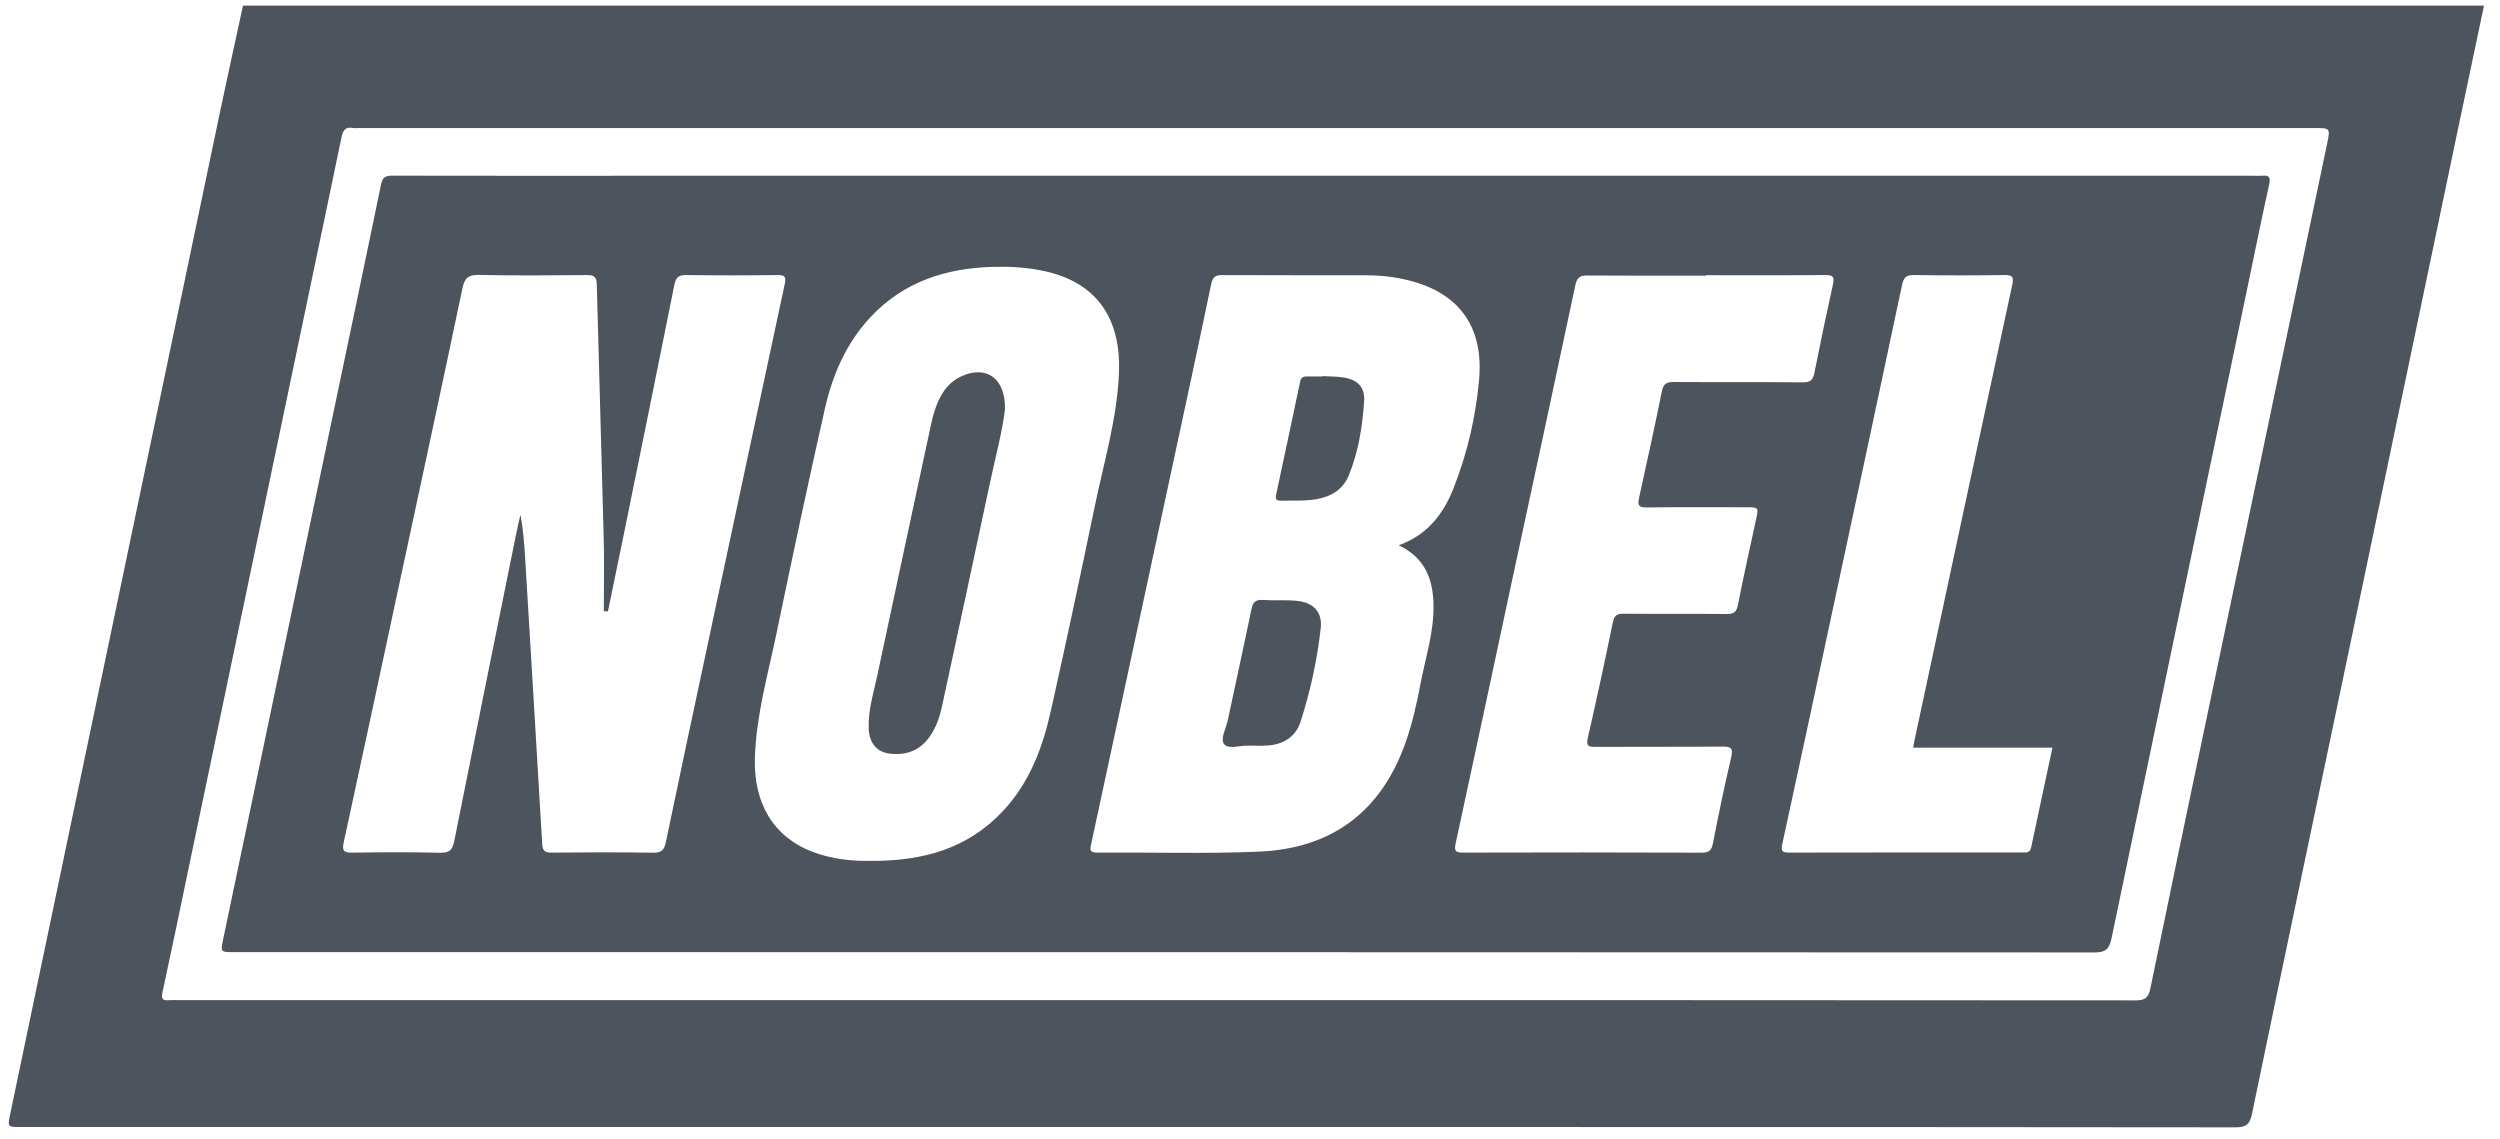 <svg width="101" height="46" viewBox="0 0 101 46" fill="none" xmlns="http://www.w3.org/2000/svg">
<g clip-path="url(#clip0_34_1074)">
<path d="M9.818 0.225C39.997 0.225 70.175 0.225 100.354 0.225C99.989 1.958 99.622 3.69 99.259 5.422C97.837 12.216 96.418 19.011 94.996 25.804C93.656 32.199 92.309 38.591 90.983 44.989C90.895 45.412 90.76 45.544 90.315 45.544C80.145 45.529 69.974 45.532 59.804 45.532C40.153 45.532 20.503 45.532 0.852 45.532C0.301 45.532 0.302 45.532 0.41 45.018C0.842 42.956 1.272 40.893 1.704 38.83C2.988 32.697 4.273 26.564 5.557 20.431C6.669 15.123 7.777 9.814 8.892 4.506C9.192 3.078 9.509 1.652 9.818 0.225ZM46.63 40.405C59.844 40.405 73.059 40.404 86.273 40.415C86.658 40.415 86.797 40.311 86.875 39.932C87.674 36.036 88.492 32.144 89.308 28.251C90.876 20.767 92.447 13.284 94.016 5.801C94.147 5.174 94.142 5.173 93.503 5.173C67.173 5.173 40.843 5.173 14.512 5.173C14.428 5.173 14.341 5.185 14.259 5.17C13.946 5.113 13.851 5.279 13.795 5.554C13.323 7.839 12.841 10.121 12.363 12.405C10.768 20.026 9.174 27.647 7.58 35.268C7.243 36.878 6.913 38.489 6.563 40.096C6.507 40.355 6.572 40.429 6.818 40.407C6.929 40.397 7.043 40.405 7.156 40.405C20.314 40.405 33.472 40.405 46.63 40.405Z" fill="#4D545D"/>
<path d="M53.602 7.101C66.084 7.101 78.565 7.101 91.046 7.101C91.159 7.101 91.272 7.11 91.384 7.099C91.665 7.072 91.741 7.15 91.674 7.453C91.355 8.894 91.065 10.341 90.762 11.786C88.94 20.493 87.114 29.2 85.306 37.91C85.213 38.354 85.057 38.479 84.601 38.479C59.554 38.466 34.507 38.467 9.46 38.467C8.902 38.467 8.907 38.468 9.019 37.93C10.503 30.846 11.985 23.762 13.468 16.677C14.114 13.596 14.765 10.516 15.399 7.432C15.46 7.135 15.606 7.096 15.863 7.097C18.948 7.104 22.033 7.101 25.118 7.101C34.613 7.101 44.108 7.101 53.602 7.101ZM24.56 24.704L24.394 24.686C24.394 23.702 24.415 22.718 24.39 21.735C24.303 18.319 24.197 14.904 24.11 11.488C24.102 11.193 24.007 11.11 23.716 11.113C22.265 11.127 20.814 11.138 19.364 11.107C18.932 11.098 18.775 11.211 18.683 11.646C17.809 15.814 16.907 19.976 16.014 24.14C15.306 27.438 14.604 30.738 13.886 34.033C13.809 34.382 13.902 34.453 14.239 34.447C15.422 34.428 16.606 34.422 17.788 34.451C18.166 34.46 18.282 34.325 18.351 33.982C19.167 29.888 19.997 25.797 20.825 21.706C20.886 21.401 20.957 21.099 21.024 20.796C21.14 21.391 21.181 21.975 21.217 22.56C21.448 26.406 21.681 30.252 21.905 34.098C21.921 34.373 22.016 34.448 22.285 34.446C23.651 34.433 25.018 34.427 26.384 34.449C26.721 34.454 26.834 34.345 26.9 34.025C27.436 31.438 27.99 28.855 28.541 26.27C29.594 21.336 30.646 16.401 31.705 11.468C31.763 11.197 31.716 11.108 31.417 11.112C30.191 11.129 28.965 11.13 27.74 11.112C27.434 11.107 27.308 11.188 27.246 11.499C26.571 14.876 25.881 18.25 25.194 21.624C24.985 22.651 24.772 23.677 24.56 24.704ZM56.507 22.029C57.679 21.607 58.318 20.755 58.727 19.714C59.281 18.307 59.623 16.836 59.755 15.336C59.944 13.195 58.944 11.835 56.909 11.326C56.349 11.185 55.773 11.122 55.195 11.121C53.265 11.117 51.335 11.124 49.405 11.114C49.122 11.112 48.996 11.166 48.931 11.48C48.41 13.998 47.864 16.511 47.324 19.026C46.247 24.041 45.17 29.056 44.09 34.071C44.046 34.278 43.981 34.447 44.318 34.444C46.501 34.429 48.688 34.499 50.867 34.406C53.78 34.282 55.776 32.815 56.77 30.041C57.051 29.256 57.233 28.448 57.387 27.634C57.591 26.559 57.944 25.504 57.913 24.395C57.885 23.399 57.58 22.539 56.507 22.029ZM35.178 34.779C37.309 34.793 39.102 34.272 40.509 32.777C41.575 31.645 42.113 30.24 42.445 28.759C43.063 26.003 43.652 23.241 44.224 20.475C44.596 18.674 45.136 16.902 45.207 15.048C45.287 12.972 44.404 11.404 42.115 10.935C41.449 10.798 40.775 10.763 40.098 10.782C38.197 10.837 36.499 11.389 35.166 12.815C34.185 13.863 33.635 15.143 33.325 16.512C32.643 19.526 32.002 22.551 31.373 25.577C31.027 27.239 30.555 28.878 30.498 30.595C30.437 32.44 31.237 33.805 32.823 34.412C33.623 34.719 34.463 34.793 35.178 34.779ZM68.922 11.119C68.922 11.125 68.922 11.131 68.922 11.136C67.331 11.136 65.74 11.143 64.148 11.13C63.848 11.128 63.712 11.195 63.644 11.52C62.792 15.548 61.92 19.572 61.056 23.597C60.308 27.087 59.569 30.578 58.81 34.066C58.741 34.382 58.803 34.446 59.111 34.445C62.323 34.436 65.534 34.435 68.745 34.448C69.053 34.449 69.148 34.348 69.204 34.061C69.431 32.903 69.668 31.747 69.94 30.598C70.031 30.213 69.922 30.159 69.571 30.162C67.867 30.177 66.163 30.164 64.459 30.174C64.168 30.175 64.072 30.136 64.149 29.802C64.505 28.255 64.838 26.703 65.158 25.147C65.216 24.867 65.322 24.791 65.598 24.794C66.978 24.807 68.359 24.792 69.739 24.806C70.025 24.809 70.153 24.748 70.213 24.439C70.437 23.28 70.7 22.129 70.947 20.975C71.049 20.494 71.048 20.493 70.538 20.493C69.2 20.493 67.862 20.482 66.524 20.501C66.203 20.505 66.153 20.41 66.216 20.124C66.535 18.683 66.849 17.241 67.143 15.795C67.205 15.49 67.343 15.431 67.626 15.433C69.359 15.445 71.091 15.431 72.824 15.447C73.118 15.449 73.242 15.371 73.299 15.077C73.536 13.878 73.788 12.682 74.052 11.488C74.119 11.187 74.052 11.109 73.739 11.112C72.134 11.127 70.528 11.119 68.922 11.119ZM77.295 30.206C77.315 30.086 77.325 30.005 77.343 29.924C78.657 23.784 79.969 17.644 81.295 11.506C81.368 11.166 81.289 11.108 80.968 11.113C79.757 11.129 78.546 11.131 77.335 11.111C77.022 11.107 76.909 11.2 76.844 11.509C75.861 16.154 74.863 20.796 73.869 25.438C73.251 28.323 72.636 31.208 72.006 34.09C71.942 34.38 71.995 34.446 72.286 34.445C75.426 34.437 78.566 34.44 81.706 34.44C81.86 34.44 82.011 34.464 82.058 34.243C82.337 32.911 82.625 31.58 82.919 30.206H77.295Z" fill="#4D545D"/>
<path d="M50.431 30.123C50.097 30.108 49.639 30.285 49.46 30.068C49.285 29.857 49.529 29.44 49.598 29.116C49.914 27.619 50.247 26.125 50.555 24.626C50.613 24.342 50.708 24.216 51.017 24.238C51.479 24.27 51.947 24.227 52.407 24.275C53.067 24.344 53.43 24.73 53.358 25.376C53.216 26.66 52.939 27.924 52.544 29.154C52.344 29.778 51.84 30.081 51.19 30.12C50.938 30.136 50.684 30.123 50.431 30.123Z" fill="#4D545D"/>
<path d="M53.429 15.195C53.696 15.209 53.964 15.207 54.228 15.242C54.829 15.321 55.152 15.624 55.111 16.215C55.041 17.236 54.884 18.252 54.489 19.209C54.261 19.761 53.812 20.046 53.235 20.157C52.746 20.251 52.254 20.216 51.762 20.228C51.58 20.232 51.511 20.183 51.555 19.983C51.884 18.46 52.205 16.935 52.527 15.411C52.559 15.259 52.647 15.204 52.795 15.208C53.006 15.213 53.218 15.209 53.428 15.209C53.429 15.204 53.429 15.2 53.429 15.195Z" fill="#4D545D"/>
<path d="M40.602 16.528C40.501 17.415 40.22 18.448 39.998 19.492C39.356 22.516 38.703 25.538 38.052 28.56C37.962 28.975 37.823 29.372 37.582 29.727C37.174 30.327 36.597 30.543 35.896 30.439C35.41 30.368 35.121 30 35.096 29.447C35.062 28.718 35.286 28.029 35.434 27.329C36.159 23.921 36.892 20.514 37.623 17.106C37.703 16.734 37.812 16.37 37.992 16.032C38.181 15.675 38.447 15.388 38.816 15.213C39.816 14.739 40.626 15.255 40.602 16.528Z" fill="#4D545D"/>
</g>
<defs>
<clipPath id="clip0_34_1074">
<rect width="100" height="45.318" fill="white" transform="translate(0.354 0.225)"/>
</clipPath>
</defs>
</svg>
